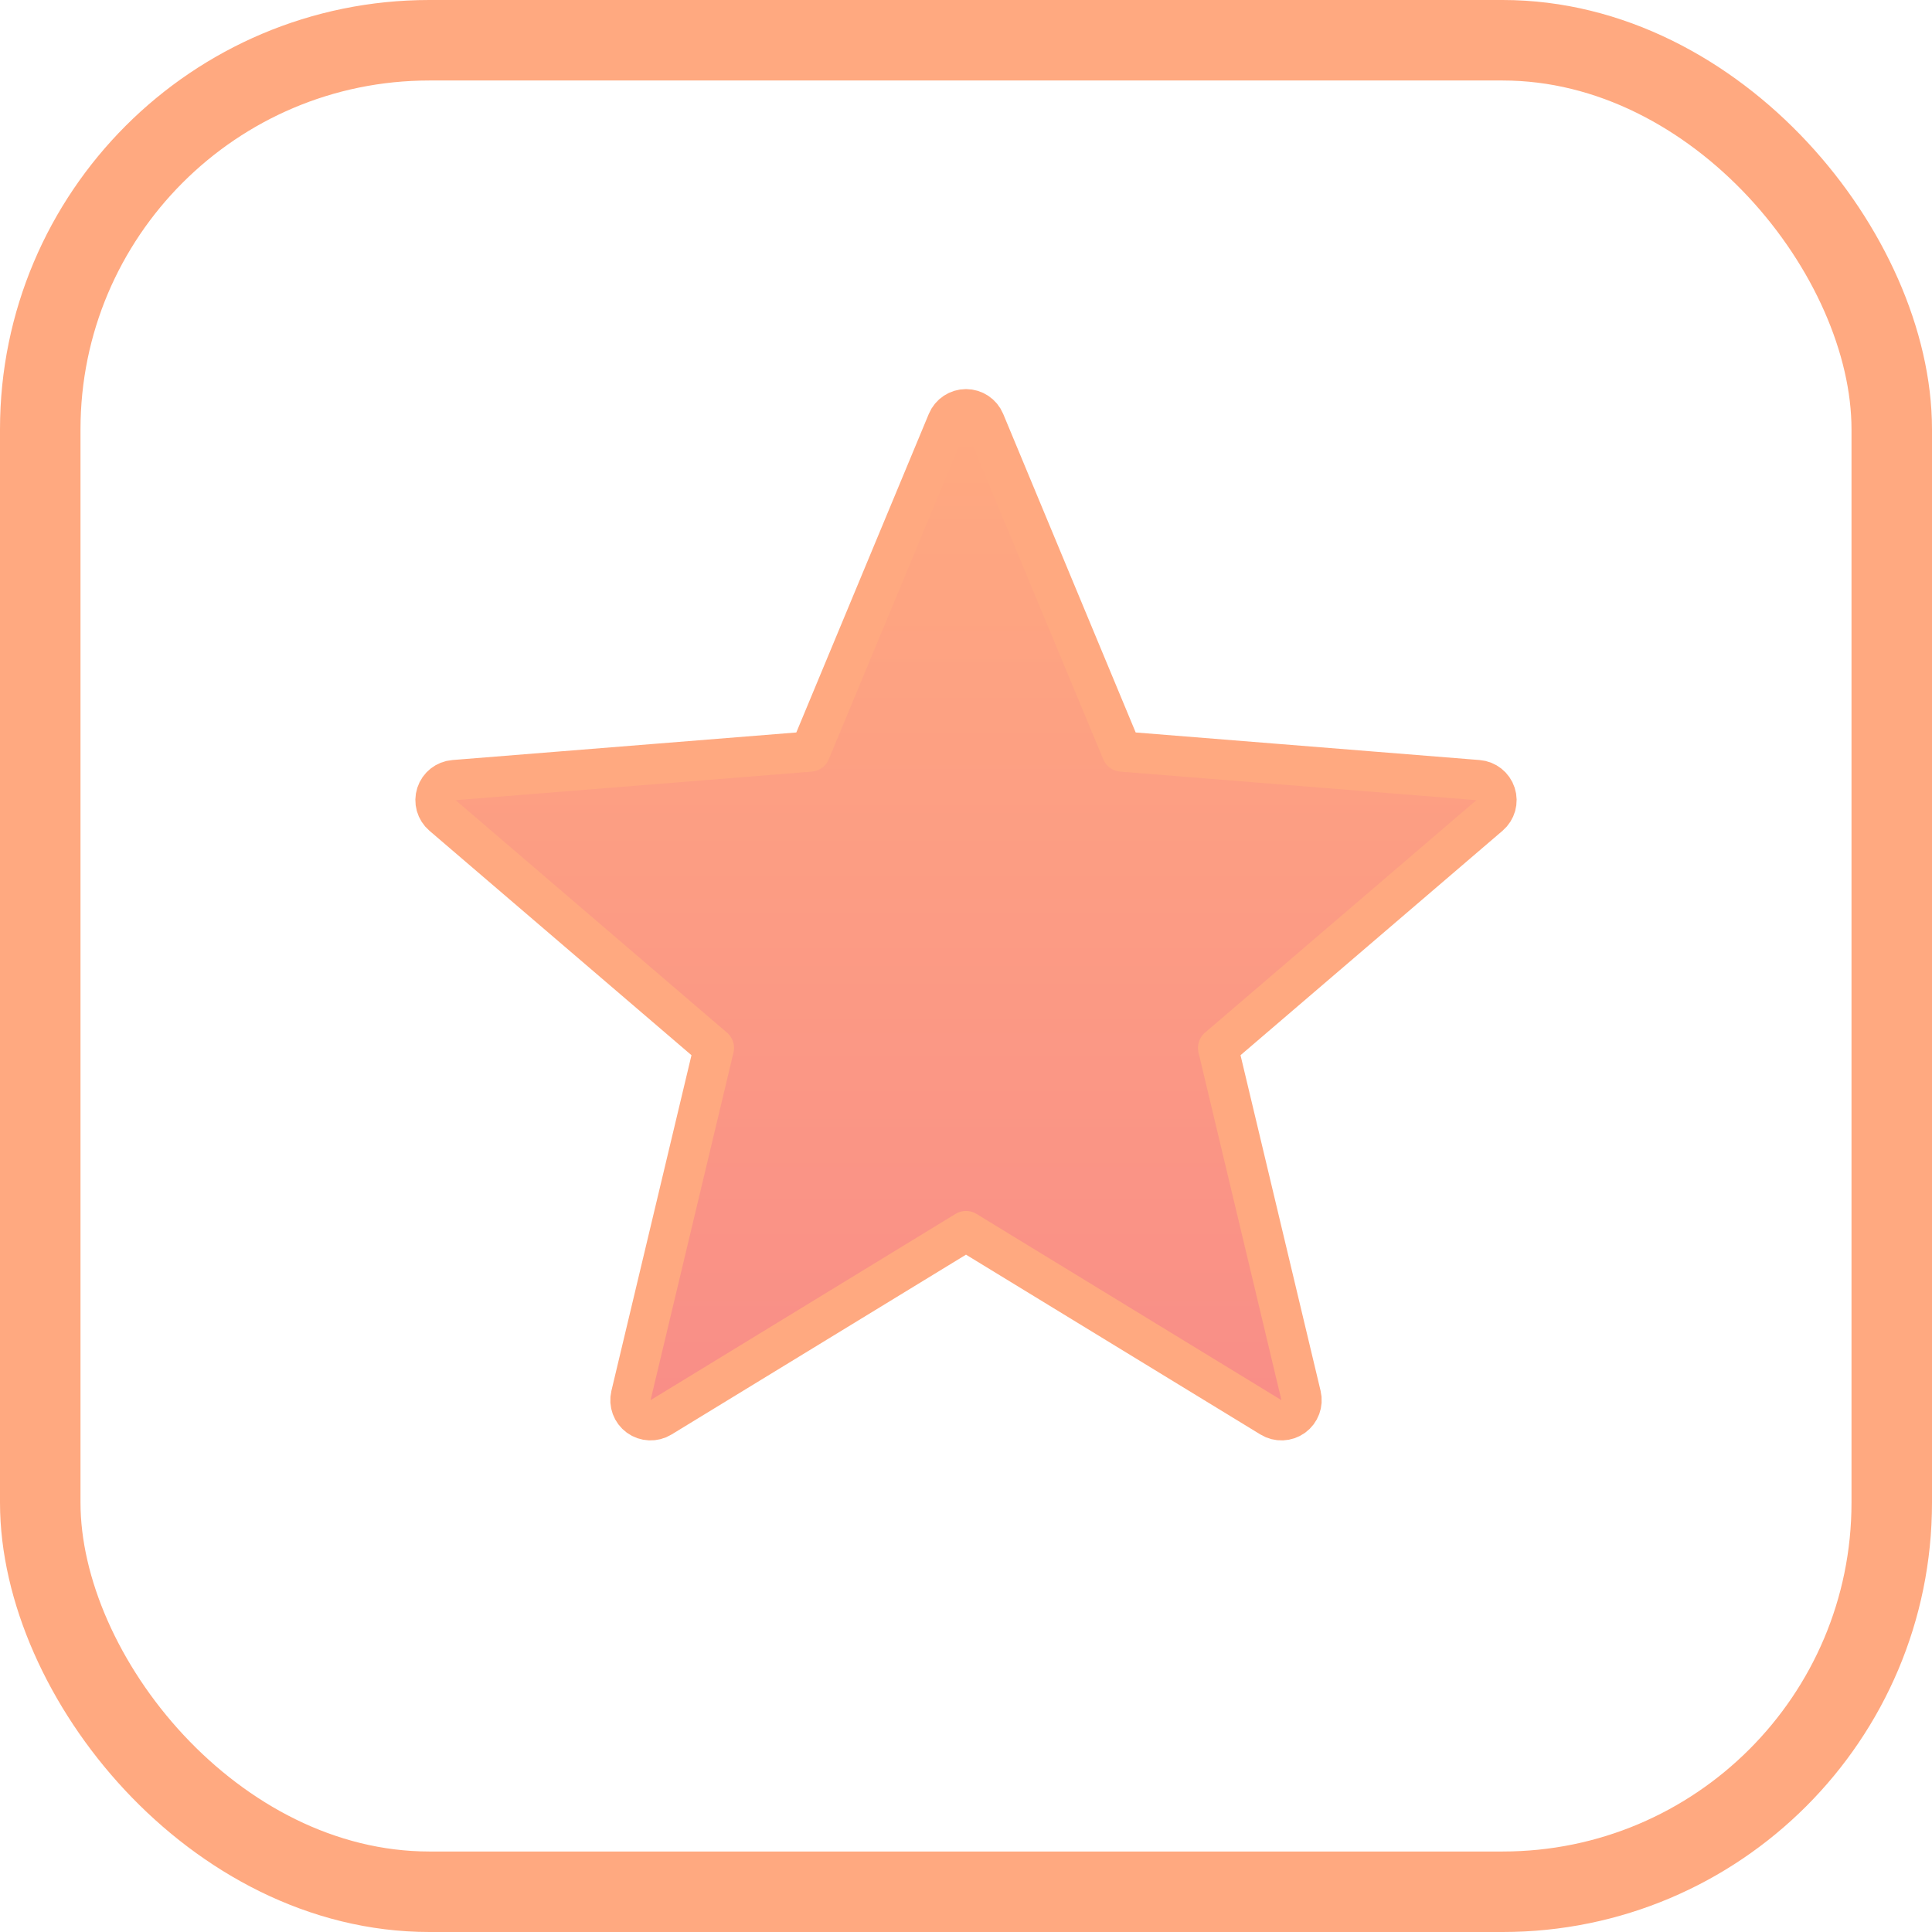 <?xml version="1.0" encoding="UTF-8"?><svg width="72" height="72" viewBox="0 0 72 72" fill="none" xmlns="http://www.w3.org/2000/svg">
<rect x="1.5" y="1.5" width="69" height="69" rx="14.5" stroke="#FFA980" stroke-width="3"/>
<path d="M36.693 15.712C36.576 15.432 36.303 15.25 36 15.25C35.697 15.25 35.424 15.432 35.307 15.712L30.193 28.008L16.919 29.072C16.617 29.096 16.359 29.3 16.266 29.588C16.172 29.876 16.261 30.192 16.491 30.389L26.605 39.053L23.515 52.006C23.445 52.301 23.558 52.609 23.803 52.787C24.049 52.965 24.377 52.978 24.635 52.82L36 45.879L47.365 52.82C47.623 52.978 47.952 52.965 48.197 52.787C48.442 52.609 48.556 52.301 48.485 52.006L45.395 39.053L55.509 30.389C55.739 30.192 55.828 29.876 55.734 29.588C55.641 29.3 55.383 29.096 55.081 29.072L41.807 28.008L36.693 15.712Z" fill="url(#paint0_linear_4087_1113)" stroke="#FFA980" stroke-width="1.5" stroke-linejoin="round"/>
<defs>
<linearGradient id="paint0_linear_4087_1113" x1="36" y1="16" x2="36" y2="56" gradientUnits="userSpaceOnUse">
<stop stop-color="#FFA980"/>
<stop offset="1" stop-color="#F88B88"/>
</linearGradient>
</defs>
</svg>
